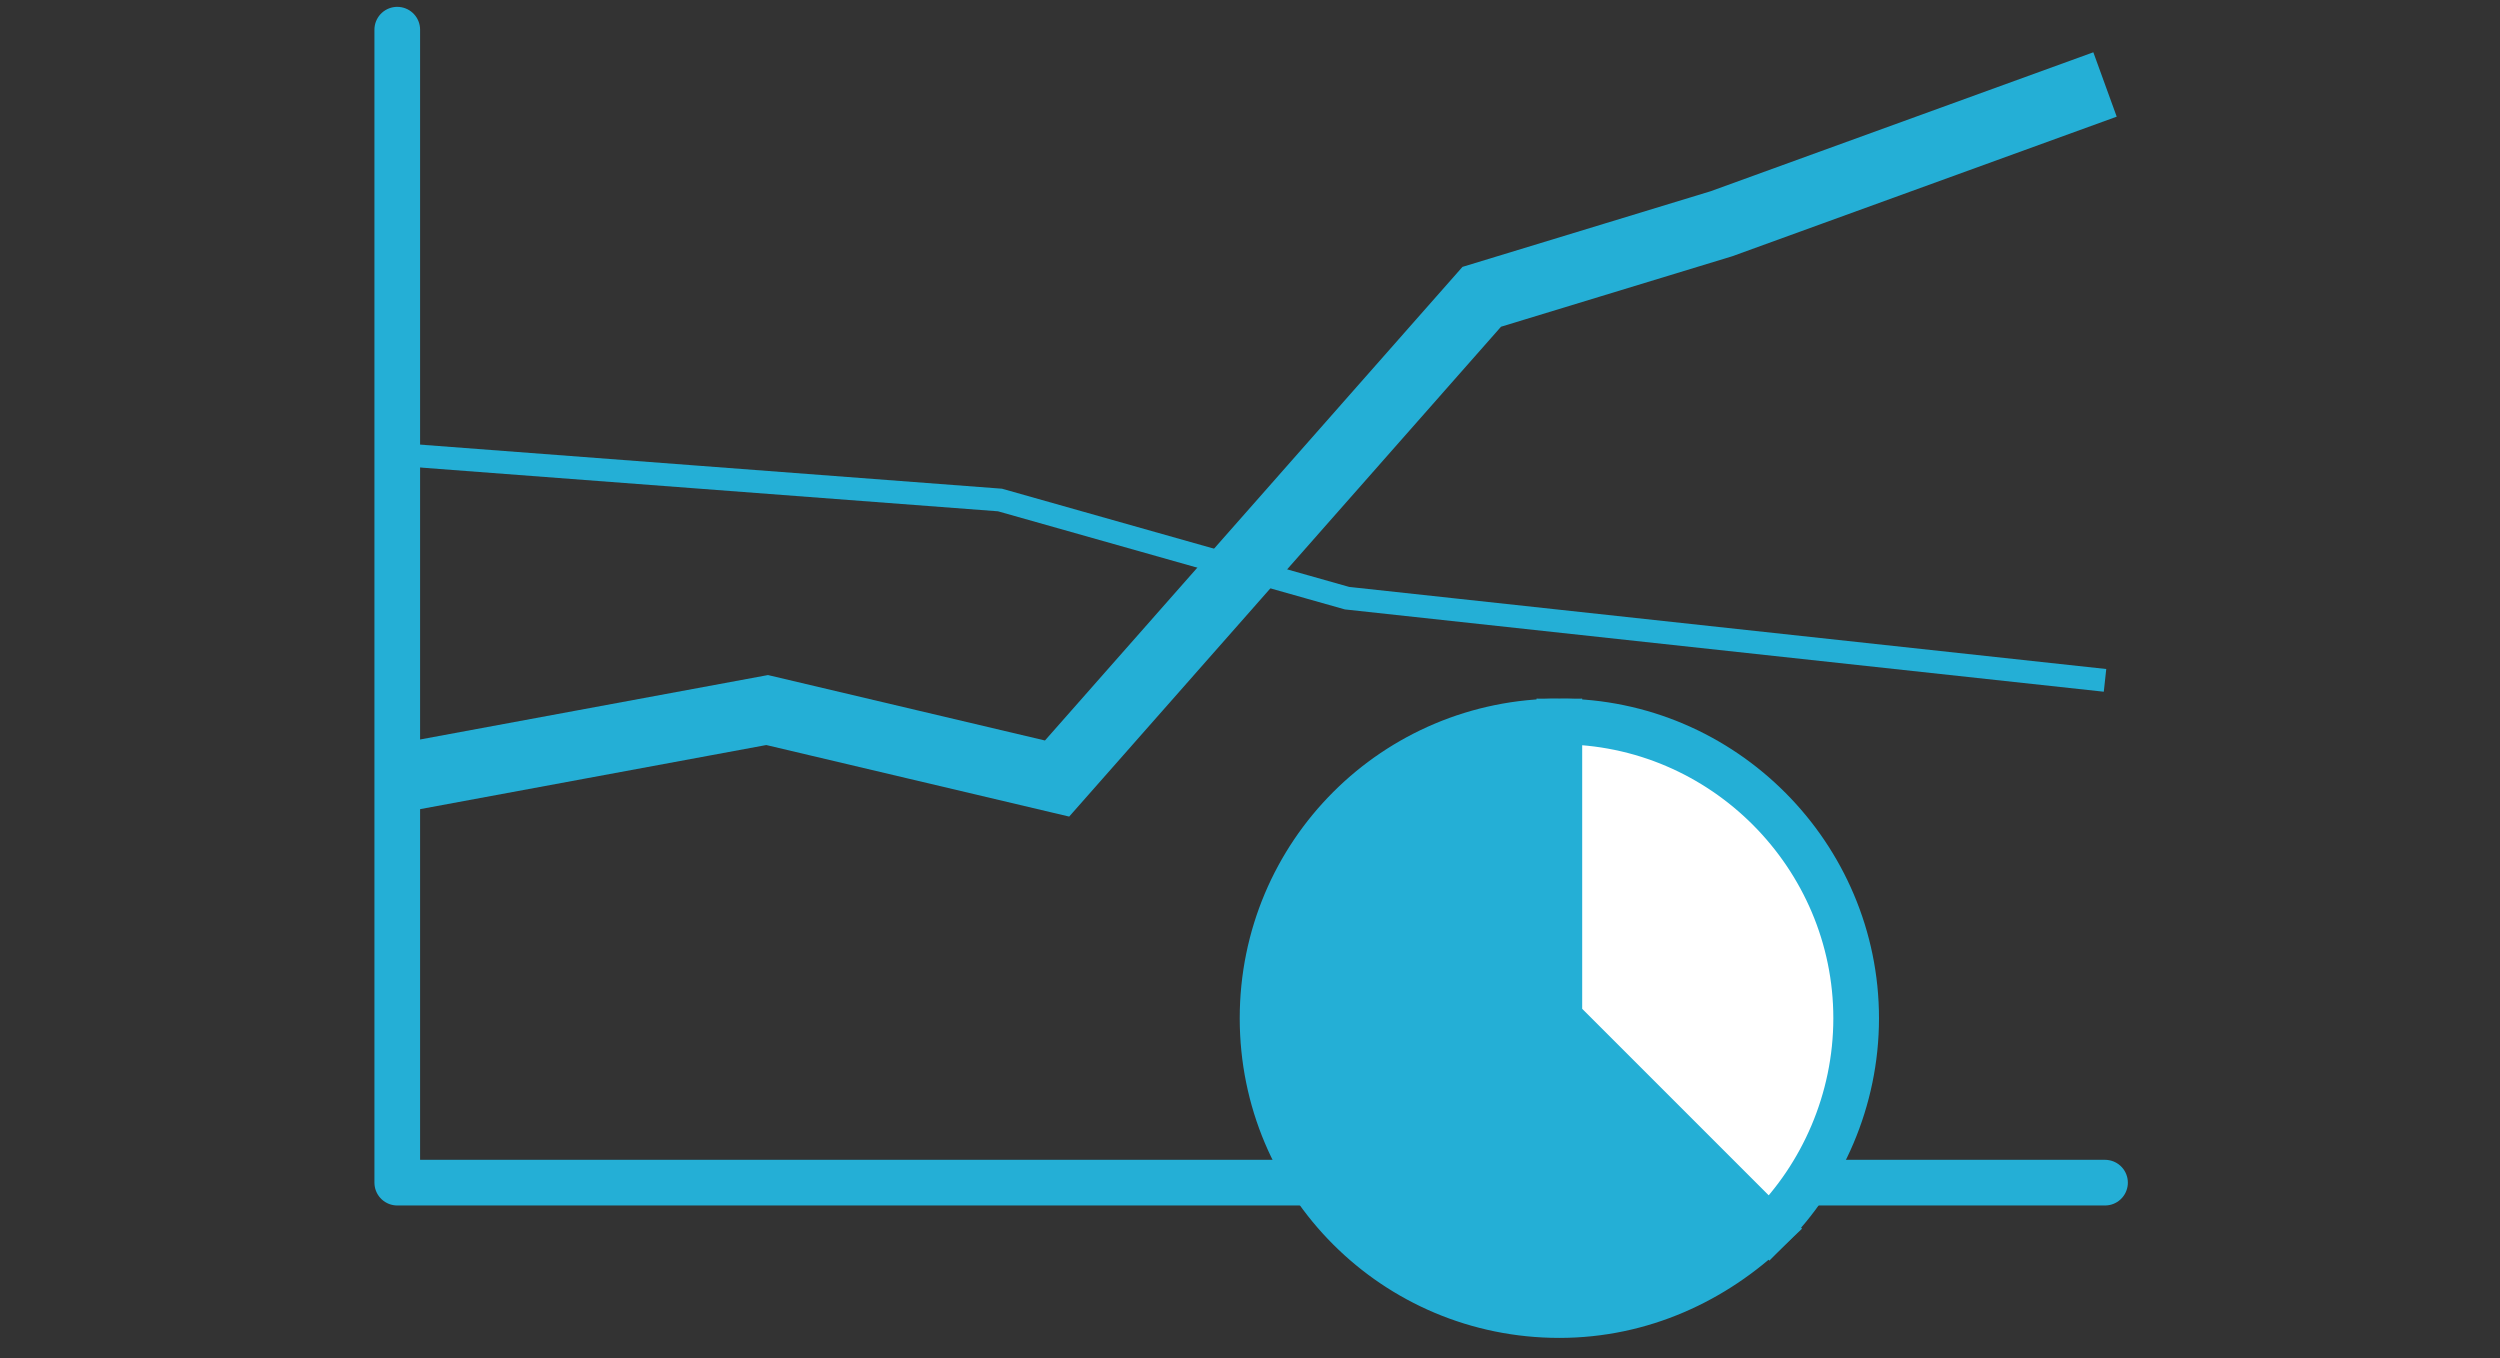 <?xml version="1.0" encoding="utf-8"?>
<!-- Generator: Adobe Illustrator 24.1.0, SVG Export Plug-In . SVG Version: 6.00 Build 0)  -->
<svg version="1.1" id="レイヤー_1" xmlns="http://www.w3.org/2000/svg" xmlns:xlink="http://www.w3.org/1999/xlink" x="0px"
	 y="0px" viewBox="0 0 109.5 59.5" style="enable-background:new 0 0 109.5 59.5;" xml:space="preserve">
<rect x="0" y="0" width="109.5" height="59.5" fill="#333333" stroke="none"/>
<style type="text/css">
	.st0{fill:none;stroke:#24AFD6;stroke-miterlimit:10;}
	.st1{fill:none;stroke:#24AFD6;stroke-width:3;stroke-miterlimit:10;}
	.st2{fill:none;stroke:#24AFD6;stroke-width:2;stroke-linecap:round;stroke-linejoin:round;stroke-miterlimit:10;}
	.st3{fill:#24AFD6;stroke:#24AFD6;stroke-width:2;stroke-miterlimit:10;}
	.st4{fill:#FFFFFF;stroke:#24AFD6;stroke-width:2;stroke-miterlimit:10;}
</style>
<polyline class="st0" points="17.4,19.9 43.8,21.9 59,26.2 92.2,29.8 "/>
<polyline class="st1" points="17.4,34.1 33.6,31.1 46.3,34.1 64.9,13 75.4,9.8 92.2,3.7 "/>
<polyline class="st2" points="92.2,51.8 17.4,51.8 17.4,1.3 "/>
<path class="st3" d="M68.3,31.6c-7.2,0-13,5.8-13,13s5.8,13,13,13c3.6,0,6.8-1.5,9.2-3.8l-9.2-9.2V31.6z"/>
<path class="st4" d="M68.3,31.6v13l9.2,9.2c2.3-2.3,3.8-5.6,3.8-9.2C81.3,37.5,75.5,31.6,68.3,31.6z"/>
</svg>
